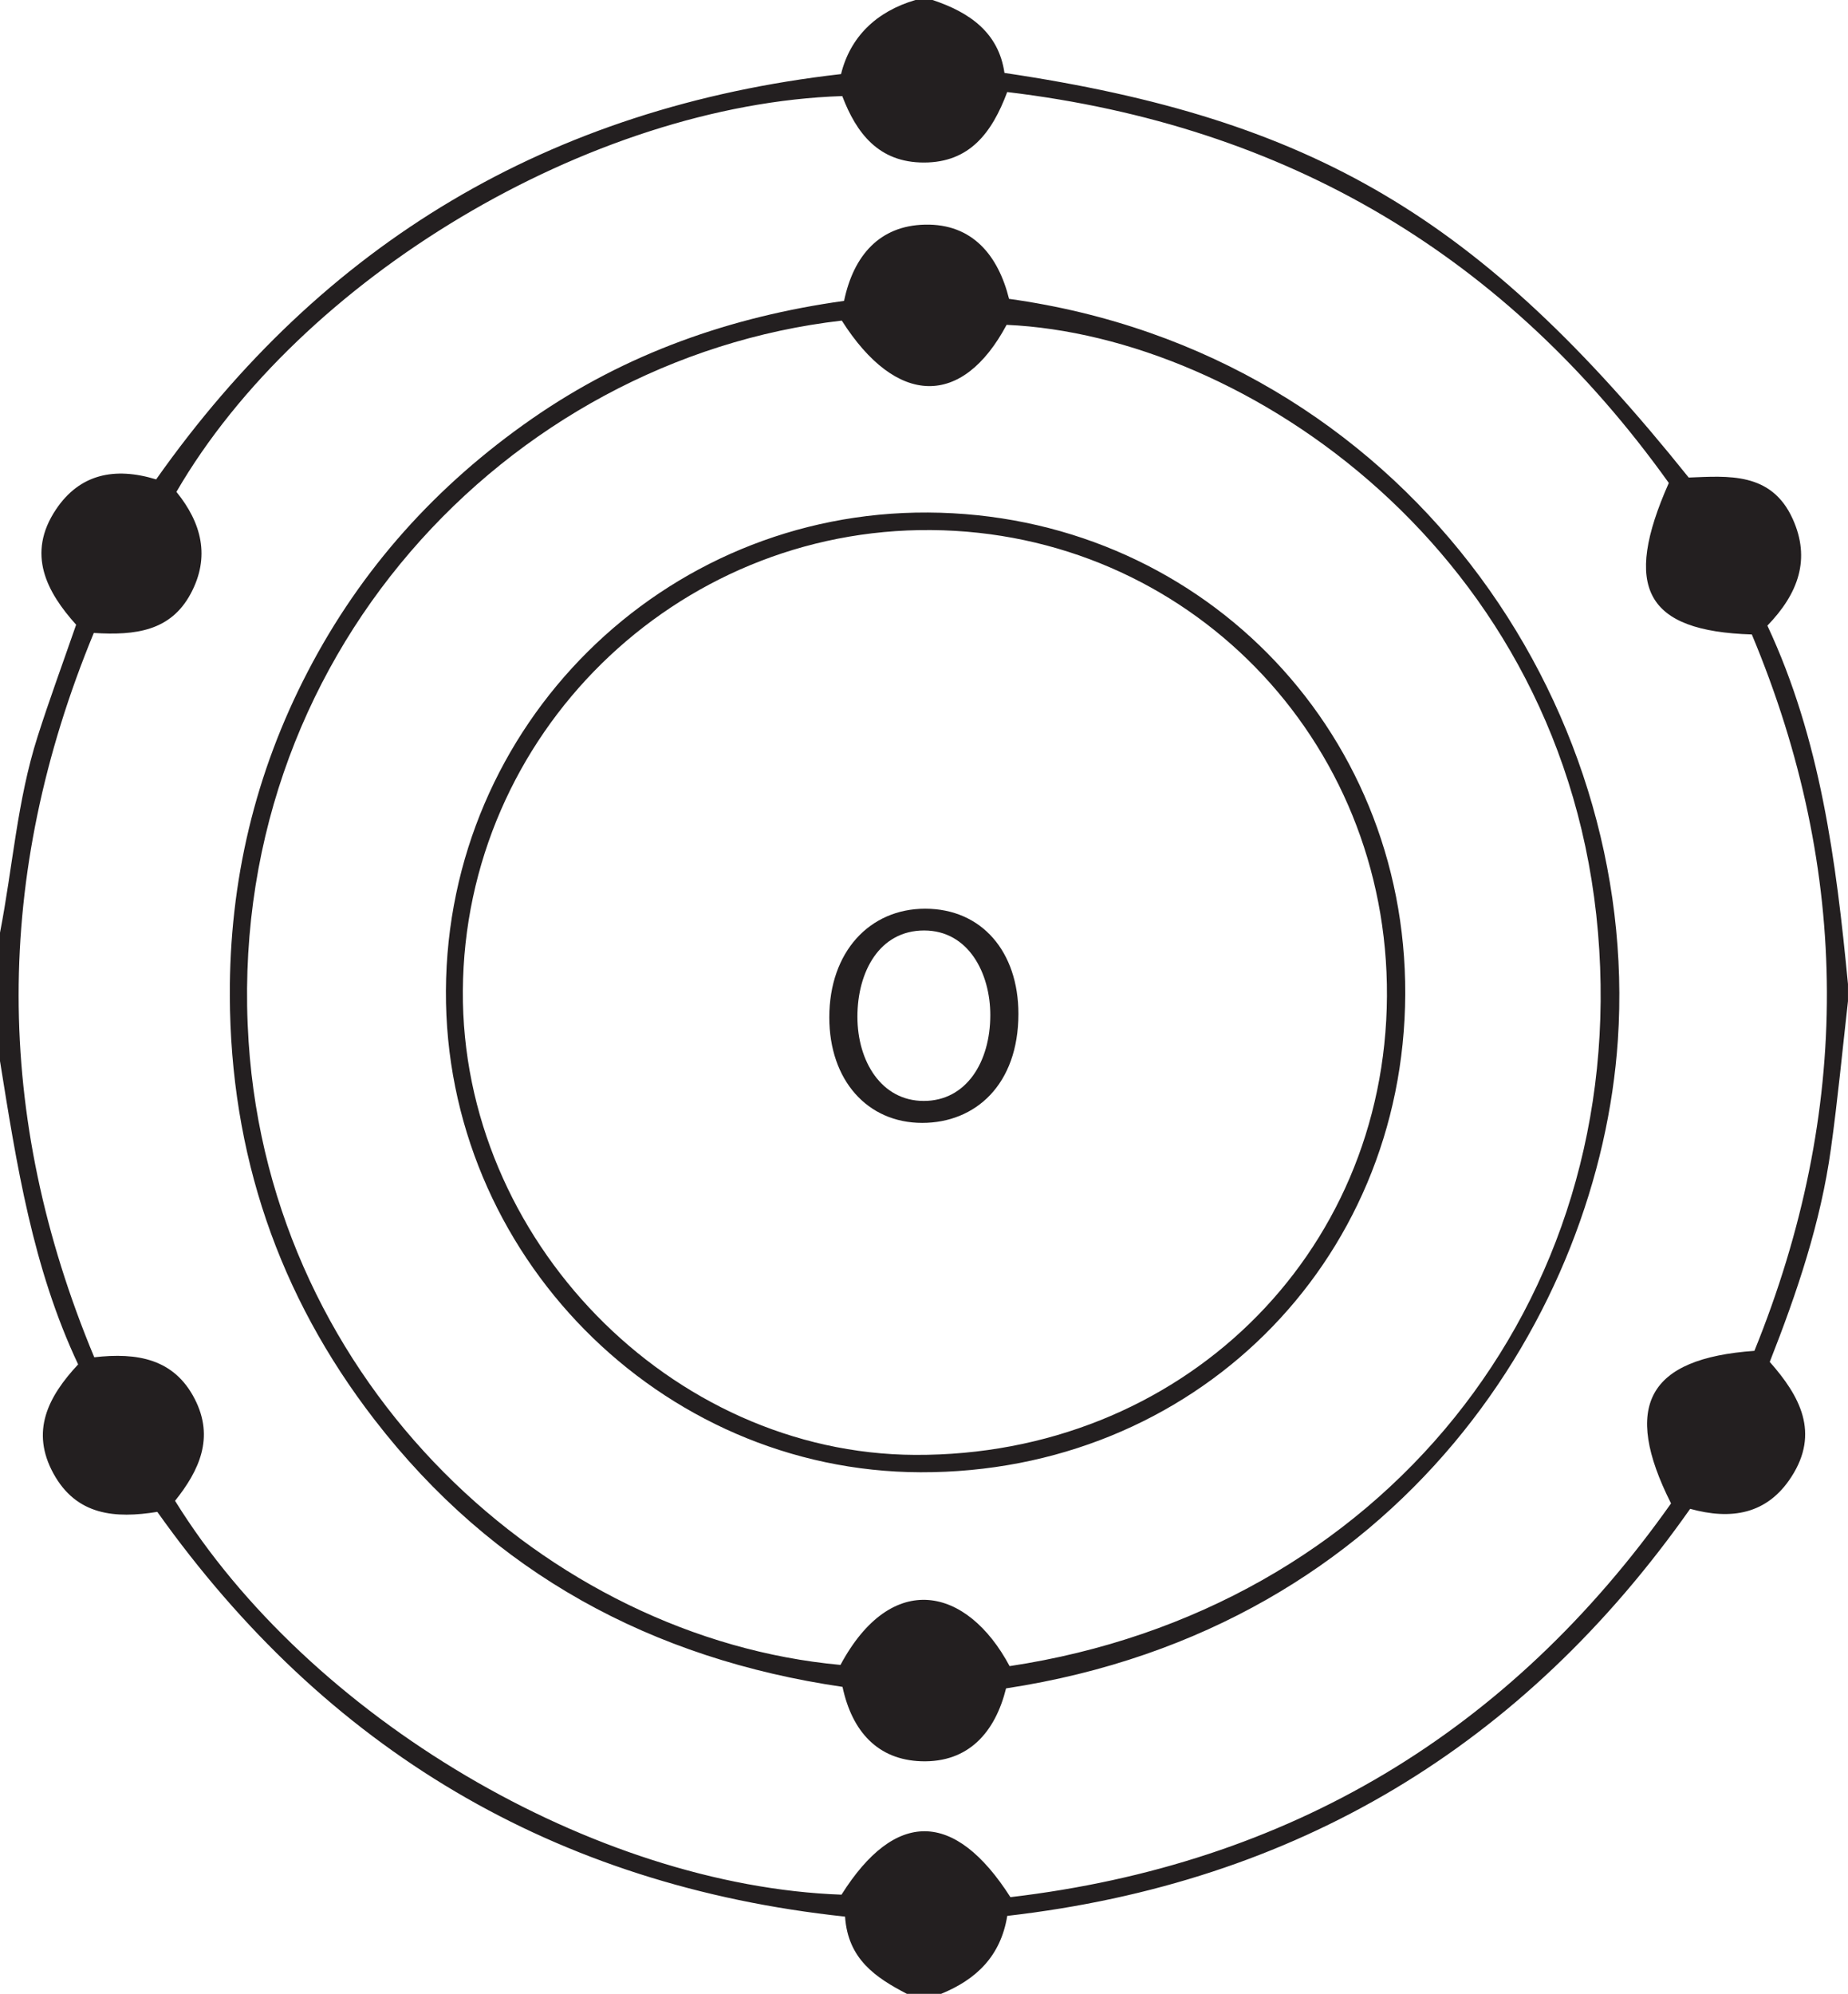 <?xml version="1.0" encoding="UTF-8"?>
<svg xmlns="http://www.w3.org/2000/svg" xmlns:xlink="http://www.w3.org/1999/xlink" width="168.412pt" height="181.666pt" viewBox="0 0 168.412 181.666" version="1.1">
<defs>
<g>
<symbol overflow="visible" id="glyph0-0">
<path style="stroke:none;" d="M 0 0 L 14 0 L 14 -19.594 L 0 -19.594 Z M 7 -11.062 L 2.234 -18.203 L 11.766 -18.203 Z M 7.844 -9.797 L 12.594 -16.938 L 12.594 -2.656 Z M 2.234 -1.406 L 7 -8.547 L 11.766 -1.406 Z M 1.406 -16.938 L 6.156 -9.797 L 1.406 -2.656 Z M 1.406 -16.938 "/>
</symbol>
<symbol overflow="visible" id="glyph0-1">
<path style="stroke:none;" d="M 9.75 -19.203 C 4.703 -19.203 1.016 -15.281 1.016 -9.297 C 1.016 -3.578 4.484 0.312 9.484 0.312 C 14.312 0.312 18.25 -3.156 18.25 -9.625 C 18.25 -15.266 14.922 -19.203 9.75 -19.203 Z M 9.656 -17.219 C 13.719 -17.219 15.688 -13.297 15.688 -9.516 C 15.688 -5.234 13.5 -1.688 9.625 -1.688 C 5.766 -1.688 3.578 -5.297 3.578 -9.359 C 3.578 -13.469 5.594 -17.219 9.656 -17.219 Z M 9.656 -17.219 "/>
</symbol>
</g>
<clipPath id="clip1">
  <path d="M 0 0 L 168.41 0 L 168.41 181.664 L 0 181.664 Z M 0 0 "/>
</clipPath>
</defs>
<g id="surface1">
<g clip-path="url(#clip1)" clip-rule="nonzero">
<path style=" stroke:none;fill-rule:evenodd;fill:rgb(13.73%,12.16%,12.549%);fill-opacity:1;" d="M 8.547 57.672 C -0.586 79.805 -0.598 101.621 8.59 123.668 C 12.5 123.219 15.863 123.797 17.746 127.465 C 19.559 130.992 18.16 133.984 15.953 136.746 C 28.188 156.492 54.145 171.82 76.688 172.633 C 81.566 164.895 86.988 164.887 92.082 172.859 C 117.492 169.867 137.535 157.852 152.285 136.984 C 147.805 128.09 150.164 123.77 159.883 123.082 C 168.734 101.273 168.727 79.504 159.648 57.809 C 149.941 57.508 147.848 53.547 152.082 44.004 C 137.289 23.328 117.289 11.434 91.789 8.387 C 90.391 12.137 88.336 14.801 84.215 14.809 C 80.078 14.82 78.039 12.129 76.758 8.754 C 53.715 9.512 27.328 25.418 16.078 44.816 C 18.355 47.625 19.199 50.727 17.363 54.121 C 15.547 57.48 12.379 57.914 8.547 57.672 M 0 84.984 C 1.156 79.035 1.566 72.938 3.422 67.129 C 4.48 63.805 5.688 60.531 6.938 56.922 C 4.289 53.973 2.363 50.48 5.117 46.395 C 7.262 43.207 10.426 42.516 14.23 43.68 C 29.387 22.188 50.02 9.785 76.645 6.75 C 77.48 3.367 79.852 1.051 83.426 0 L 84.984 0 C 88.348 1.117 91.008 2.957 91.539 6.645 C 119.715 10.828 134.891 19.801 153.895 43.512 C 157.453 43.379 161.422 42.969 163.371 47.277 C 165.023 50.926 163.906 54.062 161.066 57.004 C 165.898 67.332 167.332 78.461 168.41 89.664 L 168.41 91.223 C 167.902 95.707 167.477 100.203 166.855 104.672 C 165.93 111.363 163.785 117.734 161.281 124.09 C 164.035 127.203 165.859 130.551 163.242 134.582 C 161.02 138.012 157.734 138.5 154.027 137.477 C 138.797 159.125 118.121 171.547 91.793 174.566 C 91.191 178.266 88.934 180.375 85.766 181.668 L 82.645 181.668 C 79.828 180.203 77.27 178.52 77.012 174.633 C 50.535 171.809 29.715 159.398 14.336 137.754 C 10.504 138.371 6.977 138.098 4.871 134.262 C 2.773 130.426 4.352 127.285 7.121 124.316 C 2.98 115.535 1.512 106.102 0 96.68 Z M 0 84.984 "/>
</g>
<path style=" stroke:none;fill-rule:evenodd;fill:rgb(13.73%,12.16%,12.549%);fill-opacity:1;" d="M 76.715 29.211 C 46.254 32.711 20.355 59.996 22.656 94.914 C 24.719 126.258 50.055 149.273 76.594 151.699 C 81.25 143.031 88.137 144.555 92.008 151.809 C 125.723 146.727 148.5 118.824 145.629 84.969 C 142.688 50.301 113.441 30.57 91.734 29.598 C 87.707 37.141 81.699 37.066 76.715 29.211 M 76.922 27.414 C 77.785 23.273 80.168 20.559 84.285 20.469 C 88.645 20.367 90.977 23.312 91.957 27.23 C 128.008 32.25 149.5 64.125 147.438 94.777 C 145.777 119.465 127.805 148.34 91.684 153.836 C 90.703 157.797 88.289 160.621 83.945 160.477 C 80.02 160.344 77.652 157.797 76.781 153.699 C 59.418 151.16 44.941 143.367 34.121 129.344 C 25.359 117.996 21 105.109 20.945 90.738 C 20.906 80.297 23.234 70.461 28.039 61.207 C 32.918 51.812 39.785 44.199 48.477 38.156 C 57.047 32.199 66.582 28.859 76.922 27.414 "/>
<path style=" stroke:none;fill-rule:evenodd;fill:rgb(13.73%,12.16%,12.549%);fill-opacity:1;" d="M 126.395 90.781 C 126.535 67.305 108.152 48.496 84.875 48.297 C 61.523 48.094 42.328 66.965 42.18 90.273 C 42.035 112.898 61.102 132.461 83.395 132.562 C 107.508 132.668 126.254 114.453 126.395 90.781 M 128.062 90.578 C 127.965 115.184 108.672 134.215 83.891 134.145 C 60.086 134.078 40.52 114.234 40.637 90.277 C 40.758 66.055 60.402 46.57 84.57 46.699 C 109.004 46.832 128.152 66.152 128.062 90.578 "/>
<g style="fill:rgb(13.73%,12.16%,12.549%);fill-opacity:1;">
  <use xlink:href="#glyph0-1" x="74.56" y="102"/>
</g>
</g>
</svg>
